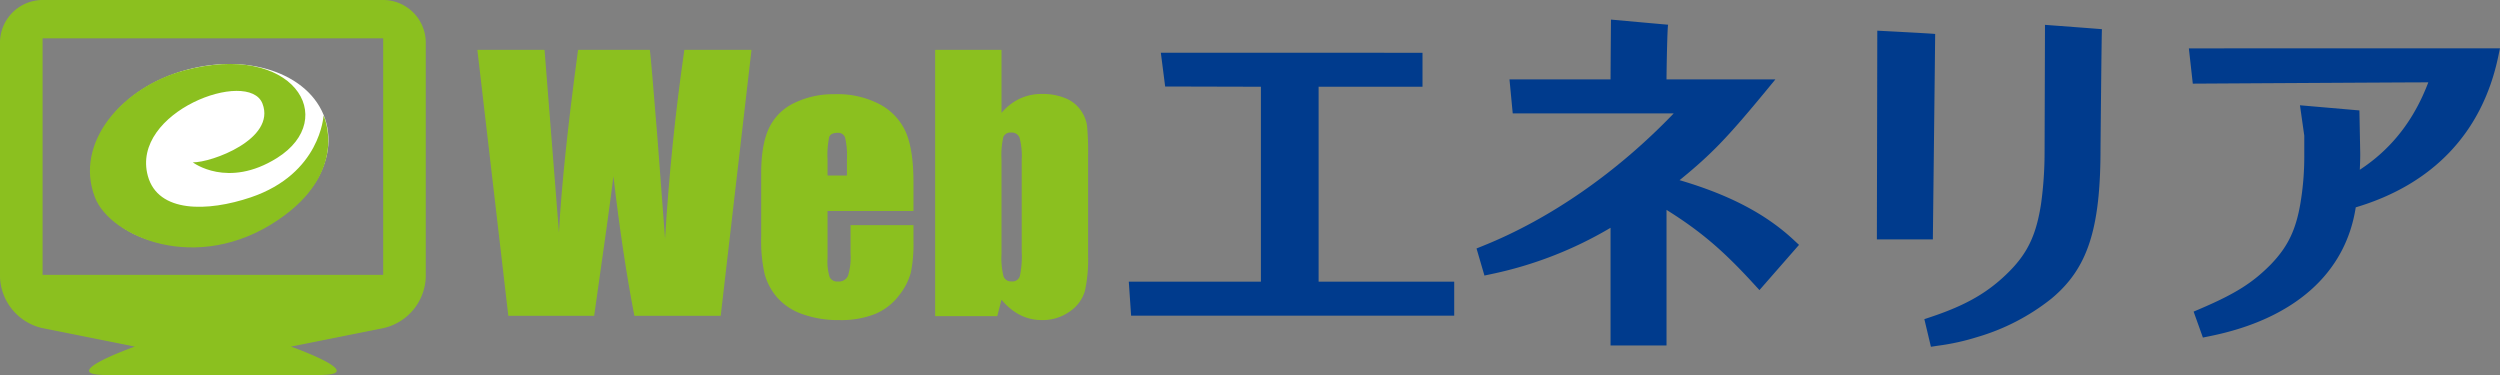 <svg xmlns="http://www.w3.org/2000/svg" width="600" height="90" viewBox="0 0 600 90">
  <rect x="0" y="0" width="600" height="90" fill="#808080" stroke="none"/>
  <g id="logo_eneria" transform="translate(1090.111 -2505.524)">
    <path id="パス_1" data-name="パス 1" d="M461.214,322.051c2.977,11.414-7.215,23.635-22.764,27.885s-30.081-1.074-33.058-12.489,6.707-23.926,22.254-28.174,30.593,1.364,33.568,12.778" transform="translate(-1473 2213.026)" fill="#fff"/>
    <path id="パス_2" data-name="パス 2" d="M429.159,331.458s8.342,6.414,20.235-1.057c15.061-9.463,3.918-28.072-22.386-20.977-14.738,3.975-26.415,17.329-21.323,30.467,3.655,9.43,24.436,18.583,43.911,5.419,17.294-11.685,10.942-25.09,10.942-25.09s-.691,13.971-17.466,19.642c-10.34,3.494-22.256,3.784-24.7-5.141-4.216-15.426,24.225-25.876,27.511-17.359s-12.26,14.185-16.727,14.1" transform="translate(-1473 2213.026)" fill="#8bc01f"/>
    <path id="パス_3" data-name="パス 3" d="M661.491,305.184l1.037,8.1s20.114.059,22.979.059v46.78H653.8l.556,8.158H731.9v-8.158H699.355v-46.78c2.9,0,24.933-.009,24.933-.009v-8.145Z" transform="translate(-1473 2213)" fill="#003b8d"/>
    <path id="パス_4" data-name="パス 4" d="M769.421,311.572l-24.256.008.778,8.156s32.185.008,38.632.008c-13.49,14.067-29.618,25.32-45.855,31.817l-1.465.593,1.9,6.5,1.582-.336a93.7,93.7,0,0,0,28.684-11.125v28.245h13.432V342.892c8.184,5.122,13.617,9.757,20.995,17.831l1.306,1.425,9.5-10.854-1.233-1.147c-6.753-6.3-15.552-10.892-27.433-14.382,7.721-6.28,11.49-10.242,20.647-21.335l2.352-2.858H782.853c0-2.05.2-13.2.4-13.115.021.012-13.73-1.23-13.73-1.23s-.1,12.182-.1,14.345" transform="translate(-1473 2213)" fill="#003b8d"/>
    <path id="パス_5" data-name="パス 5" d="M873.588,329.225a90.52,90.52,0,0,1-.824,12.065c-1.109,7.387-3.141,11.782-7.468,16.2-5.019,5.1-10.357,8.227-19.052,11.125l-1.511.506,1.579,6.63,1.582-.243a55.555,55.555,0,0,0,9.46-2.071,51.947,51.947,0,0,0,17.84-9.212c8.725-7.233,11.818-16.658,11.818-36,0,0,.26-28.5.345-28.692,0-.026-13.672-1.043-13.672-1.043ZM833.34,349.98h13.434s.568-49.172.554-49.294c.217-.078-13.889-.8-13.889-.8Z" transform="translate(-1473 2213)" fill="#003b8d"/>
    <path id="パス_6" data-name="パス 6" d="M909.16,312.6s51.977-.312,56.524-.312c-3.457,9.11-8.861,16.019-16.445,20.98.062-1.288.107-2.648.107-3.787l-.2-10.455-14.266-1.237s1,7.059,1.036,7.292v4.98a67.614,67.614,0,0,1-.9,11.1c-1.095,6.542-3.023,10.538-7.066,14.76-4.4,4.479-8.554,7.1-17.088,10.749l-1.507.64,2.231,6.228,1.472-.3c20.353-4.053,32.763-15.048,35.209-30.951,18.49-5.5,30.325-17.915,34.171-36.054l.448-2.109-74.672.009Z" transform="translate(-1473 2213)" fill="#003b8d"/>
    <path id="パス_7" data-name="パス 7" d="M474.854,292.524H393.109a10.252,10.252,0,0,0-10.22,10.228V359a13.03,13.03,0,0,0,10.02,12.234l22.337,4.471s-19.224,6.818-6.812,6.818h51.092c12.416,0-6.812-6.818-6.812-6.818l22.34-4.471A13.03,13.03,0,0,0,485.073,359v-56.25a10.253,10.253,0,0,0-10.219-10.228m0,65.965H393.109v-56.76h81.745Z" transform="translate(-1473 2213)" fill="#8bc01f"/>
    <path id="パス_8" data-name="パス 8" d="M563.25,304.494l-7.389,63.824H535.139q-2.845-14.707-5.023-33.47-.993,8.045-4.629,33.47h-20.6l-7.43-63.824h16.124l1.754,22.268,1.7,21.53q.918-16.713,4.589-43.8h17.234q.344,2.8,1.811,21.051l1.832,24.285q1.416-23.176,4.632-45.336Z" transform="translate(-1473 2213)" fill="#8bc01f"/>
    <path id="パス_9" data-name="パス 9" d="M602.12,343.088H581.5V354.4a12.544,12.544,0,0,0,.513,4.574A1.989,1.989,0,0,0,583.986,360a2.393,2.393,0,0,0,2.425-1.359,14.905,14.905,0,0,0,.611-5.264v-6.9h15.1v3.864a34.613,34.613,0,0,1-.611,7.45,15.172,15.172,0,0,1-2.858,5.559,13.924,13.924,0,0,1-5.7,4.435,22.064,22.064,0,0,1-8.654,1.478,25.15,25.15,0,0,1-8.91-1.458,14.259,14.259,0,0,1-6.011-4,14.453,14.453,0,0,1-2.977-5.6,36.131,36.131,0,0,1-.827-8.889V334.059q0-6.859,1.852-10.821a12.729,12.729,0,0,1,6.071-6.071,21.409,21.409,0,0,1,9.7-2.109,21.689,21.689,0,0,1,11.058,2.543,13.989,13.989,0,0,1,6.111,6.741q1.753,4.2,1.754,11.807Zm-15.966-8.516v-3.824a19.347,19.347,0,0,0-.433-5.244,1.716,1.716,0,0,0-1.775-1.182q-1.656,0-2.049,1.005a20.876,20.876,0,0,0-.395,5.421v3.824Z" transform="translate(-1473 2213.078)" fill="#8bc01f"/>
    <path id="パス_10" data-name="パス 10" d="M623.25,304.494v15.127a13.044,13.044,0,0,1,4.4-3.422,12.32,12.32,0,0,1,5.263-1.128,14.412,14.412,0,0,1,5.676,1.026,8.19,8.19,0,0,1,3.667,2.881,8.724,8.724,0,0,1,1.517,3.631,68.1,68.1,0,0,1,.257,7.578v23.6a35.29,35.29,0,0,1-.769,8.584,9,9,0,0,1-3.607,4.894,11.123,11.123,0,0,1-6.741,2.073,11.406,11.406,0,0,1-5.224-1.226,13.86,13.86,0,0,1-4.435-3.677l-1.025,3.956h-14.9v-63.9Zm4.849,26.4a17.079,17.079,0,0,0-.513-5.308,1.965,1.965,0,0,0-2.01-1.243,1.812,1.812,0,0,0-1.892,1.085,19.858,19.858,0,0,0-.434,5.467v22.576a17.873,17.873,0,0,0,.493,5.408,1.909,1.909,0,0,0,1.951,1.184,1.862,1.862,0,0,0,1.952-1.223,22.408,22.408,0,0,0,.453-5.881Z" transform="translate(-1473 2213)" fill="#8bc01f"/>
  </g>
</svg>
